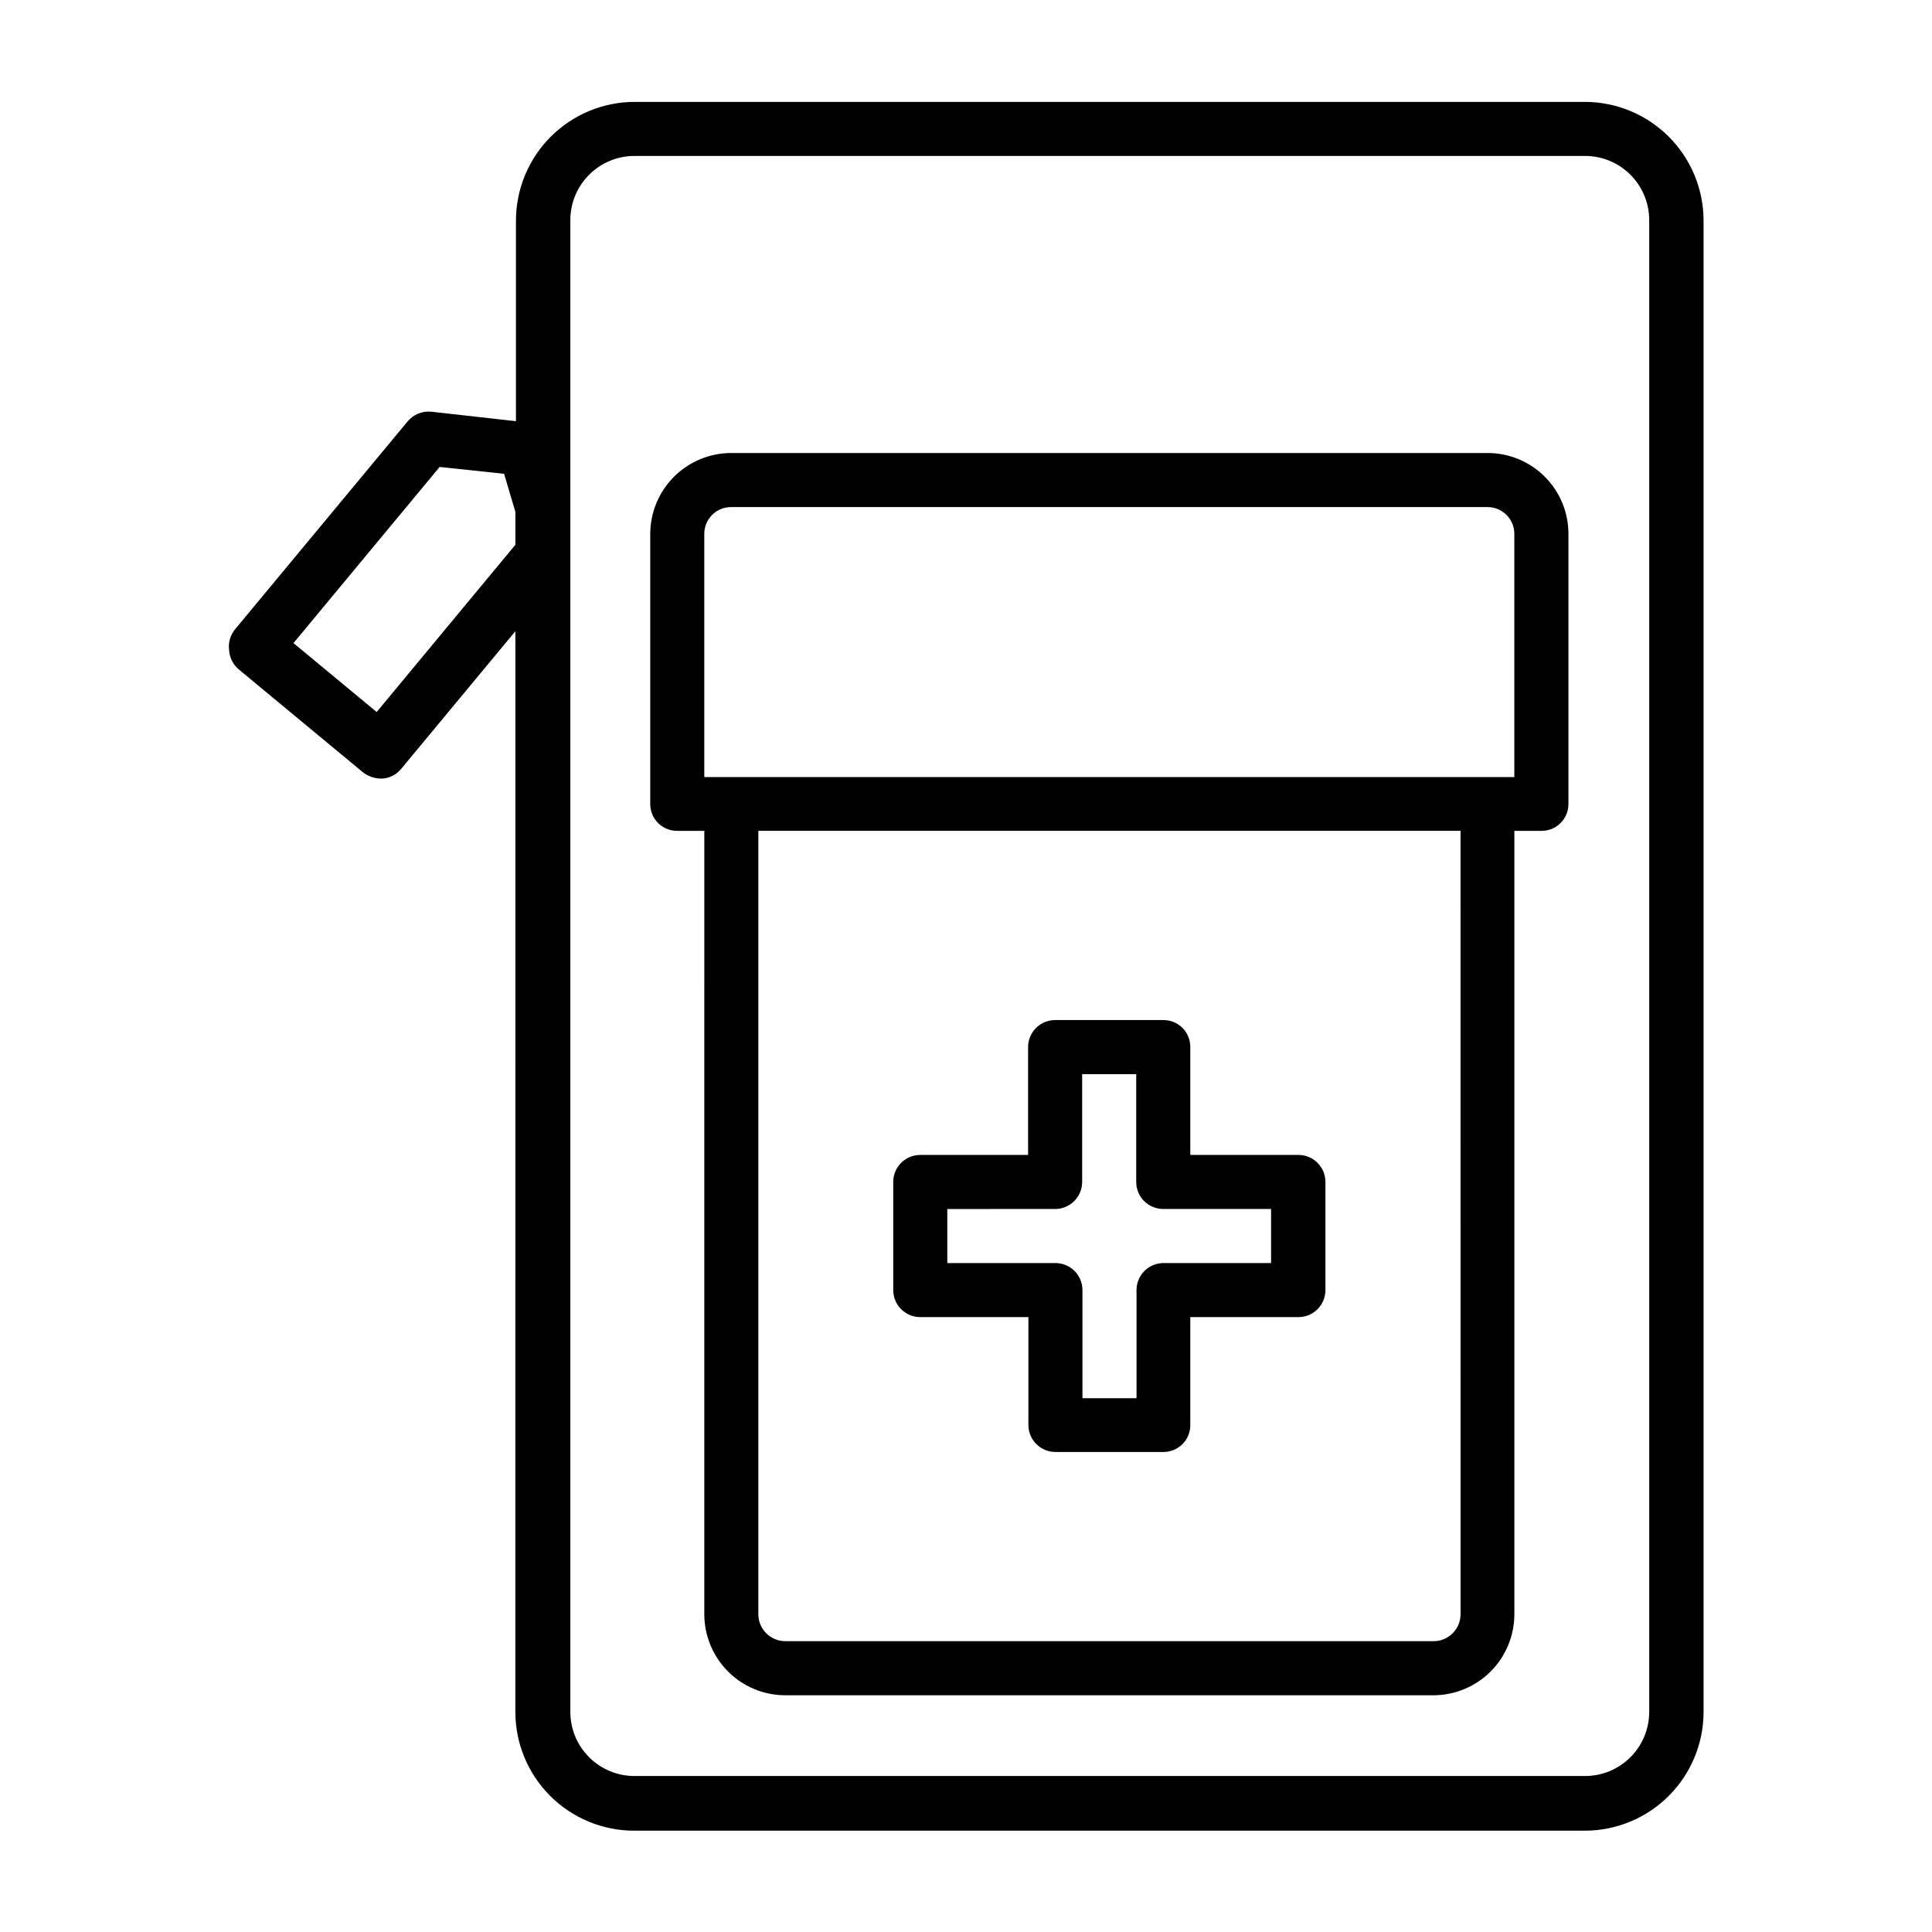<?xml version="1.0" encoding="UTF-8"?>
<!-- Uploaded to: ICON Repo, www.iconrepo.com, Generator: ICON Repo Mixer Tools -->
<svg fill="#000000" width="800px" height="800px" version="1.1" viewBox="144 144 512 512" xmlns="http://www.w3.org/2000/svg">
 <g>
  <path d="m564.13 171h-251.91 0.004c-8.352 0-16.363 3.32-22.266 9.223-5.906 5.906-9.223 13.914-9.223 22.266v53.137l-22.438-2.519c-2.398-0.234-4.762 0.738-6.297 2.598l-45.738 55.105h0.004c-1.207 1.477-1.773 3.375-1.574 5.273 0.078 1.992 0.961 3.863 2.438 5.195l33.062 27.395c1.312 1.02 2.91 1.598 4.566 1.652h0.707c1.875-0.168 3.602-1.074 4.805-2.516l30.309-36.527-0.004 286.38c0 8.352 3.32 16.359 9.223 22.266 5.906 5.906 13.918 9.223 22.266 9.223h251.91c8.352 0 16.359-3.316 22.266-9.223s9.223-13.914 9.223-22.266v-395.33c-0.043-8.297-3.356-16.242-9.223-22.109-5.867-5.867-13.812-9.18-22.109-9.223zm-320.31 161.69-22.043-18.262 38.73-46.68 17.082 1.812 2.992 10.078v8.738zm337.24 264.97c0 4.512-1.793 8.836-4.981 12.023-3.188 3.191-7.512 4.981-12.023 4.981h-251.91 0.004c-4.512 0-8.836-1.789-12.023-4.981-3.191-3.188-4.981-7.512-4.981-12.023v-395.33c0-4.508 1.789-8.836 4.981-12.023 3.188-3.188 7.512-4.981 12.023-4.981h251.91-0.004c4.512 0 8.836 1.793 12.023 4.981s4.981 7.516 4.981 12.023z"/>
  <path d="m538.15 264.05h-200.34c-5.684 0-11.141 2.254-15.168 6.269-4.027 4.012-6.301 9.457-6.32 15.145v71.637c0 1.891 0.754 3.707 2.102 5.035 1.344 1.332 3.168 2.07 5.062 2.047h7.164l-0.004 207.59c0 5.699 2.266 11.168 6.297 15.195 4.031 4.031 9.496 6.297 15.195 6.297h171.77c5.688-0.023 11.133-2.297 15.148-6.324 4.012-4.027 6.266-9.48 6.266-15.168v-207.59h7.164c1.891 0.023 3.715-0.715 5.059-2.047 1.348-1.328 2.106-3.144 2.106-5.035v-71.637c0-5.691-2.269-11.152-6.301-15.168-4.031-4.019-9.5-6.266-15.191-6.246zm-7.086 307.72c0 3.957-3.207 7.164-7.164 7.164h-171.77c-3.957 0-7.164-3.207-7.164-7.164v-207.59h186.09zm14.25-221.83h-214.67v-64.473c0-1.895 0.758-3.707 2.106-5.039 1.344-1.328 3.168-2.066 5.059-2.047h200.34c1.895-0.02 3.715 0.719 5.062 2.047 1.344 1.332 2.102 3.144 2.102 5.039z"/>
  <path d="m387.88 493.05h28.656v28.574c0 3.957 3.207 7.164 7.16 7.164h28.656c1.891 0 3.707-0.758 5.039-2.102 1.328-1.348 2.066-3.168 2.047-5.062v-28.574h28.652c3.957 0 7.164-3.207 7.164-7.164v-28.656c0-3.953-3.207-7.16-7.164-7.16h-28.652v-28.578c0.02-1.891-0.719-3.715-2.047-5.059-1.332-1.348-3.148-2.106-5.039-2.106h-28.734c-3.953 0-7.164 3.207-7.164 7.164v28.574l-28.574 0.004c-3.957 0-7.164 3.207-7.164 7.16v28.656c0 1.898 0.754 3.723 2.098 5.066s3.168 2.098 5.066 2.098zm7.164-28.652 28.574-0.004c3.957 0 7.164-3.207 7.164-7.164v-28.574h14.328v28.574c0 3.957 3.207 7.164 7.164 7.164h28.574v14.328h-28.496c-3.957 0-7.164 3.207-7.164 7.164v28.652h-14.328v-28.652c0-1.914-0.766-3.75-2.125-5.094-1.359-1.348-3.203-2.09-5.117-2.07h-28.574z"/>
 </g>
</svg>